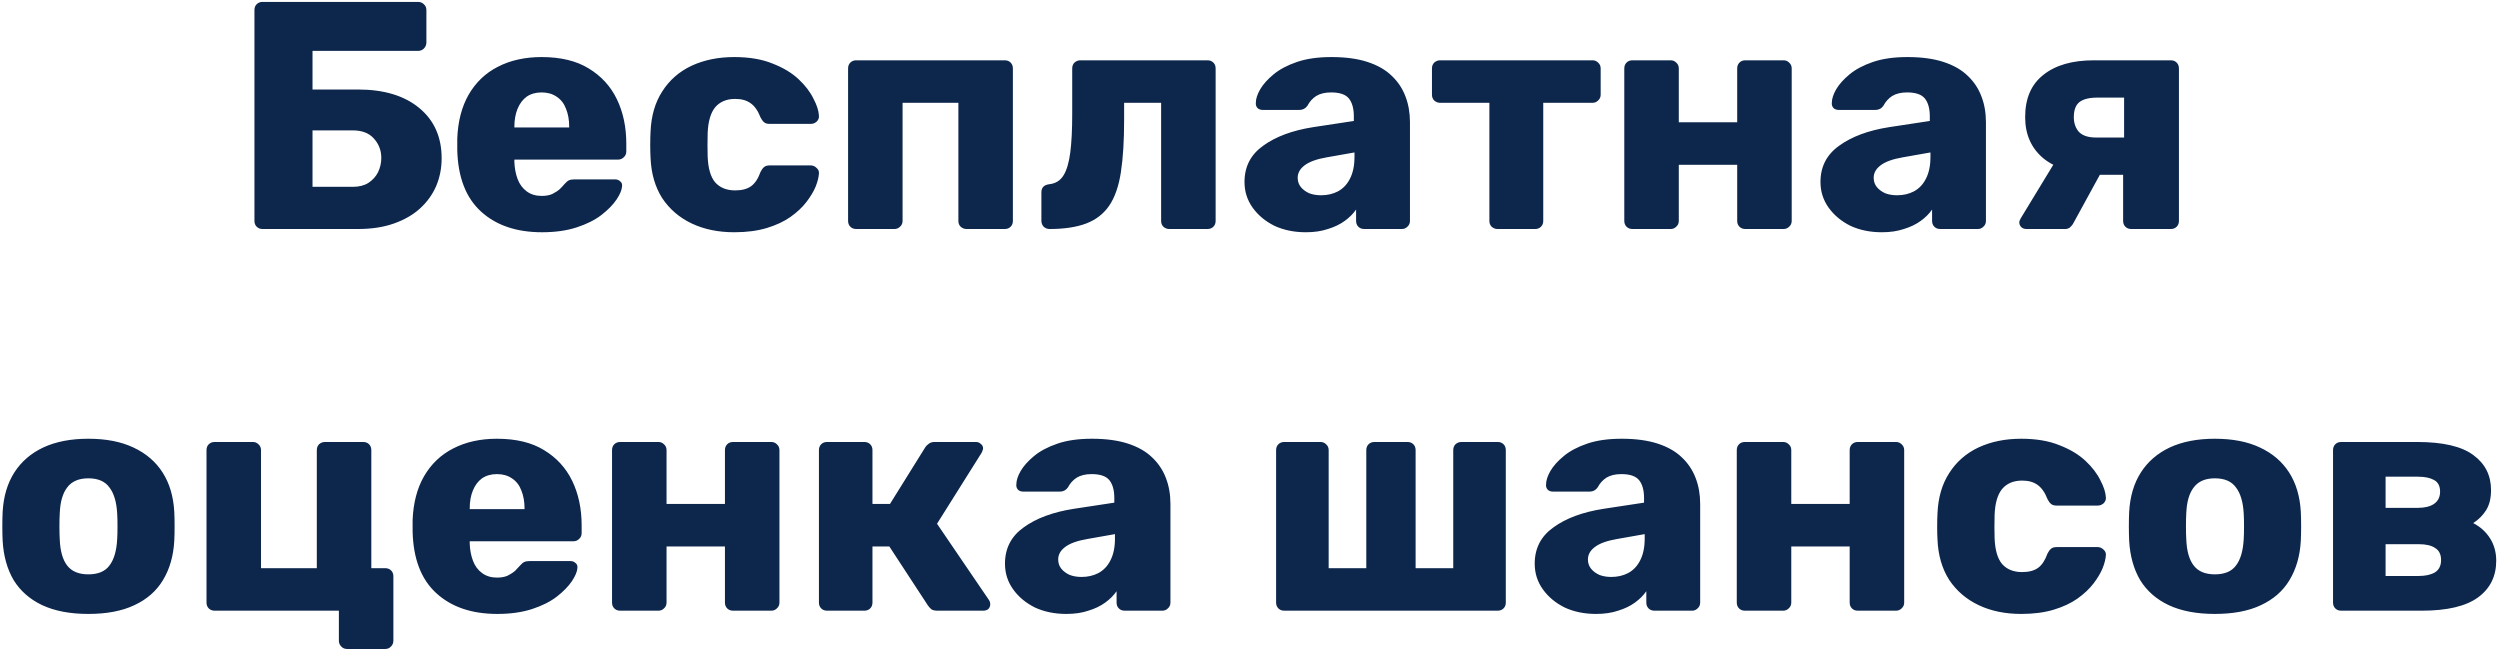 <svg width="131" height="35" viewBox="0 0 131 35" fill="none" xmlns="http://www.w3.org/2000/svg">
<path d="M13.758 12C13.633 12 13.531 11.96 13.452 11.881C13.372 11.802 13.333 11.7 13.333 11.575V0.525C13.333 0.4 13.372 0.298 13.452 0.219C13.531 0.14 13.633 0.1 13.758 0.1H21.901C22.025 0.1 22.127 0.14 22.207 0.219C22.297 0.298 22.343 0.4 22.343 0.525V2.225C22.343 2.35 22.297 2.457 22.207 2.548C22.127 2.627 22.025 2.667 21.901 2.667H16.376V4.69H18.756C20.116 4.69 21.187 5.013 21.969 5.659C22.751 6.305 23.142 7.183 23.142 8.294C23.142 8.815 23.045 9.303 22.853 9.756C22.66 10.198 22.377 10.589 22.003 10.929C21.64 11.258 21.187 11.518 20.643 11.711C20.099 11.904 19.47 12 18.756 12H13.758ZM16.376 9.79H18.484C18.812 9.79 19.084 9.722 19.3 9.586C19.526 9.439 19.696 9.252 19.81 9.025C19.923 8.787 19.98 8.538 19.98 8.277C19.98 7.88 19.849 7.54 19.589 7.257C19.339 6.974 18.971 6.832 18.484 6.832H16.376V9.79ZM28.398 12.17C27.061 12.17 25.996 11.807 25.202 11.082C24.409 10.357 23.995 9.28 23.961 7.852C23.961 7.773 23.961 7.671 23.961 7.546C23.961 7.421 23.961 7.325 23.961 7.257C23.995 6.362 24.194 5.597 24.556 4.962C24.93 4.316 25.44 3.829 26.086 3.5C26.744 3.16 27.509 2.99 28.381 2.99C29.379 2.99 30.2 3.188 30.846 3.585C31.504 3.982 31.997 4.52 32.325 5.2C32.654 5.88 32.818 6.656 32.818 7.529V7.937C32.818 8.062 32.773 8.164 32.682 8.243C32.603 8.322 32.507 8.362 32.393 8.362H26.953C26.953 8.373 26.953 8.39 26.953 8.413C26.953 8.436 26.953 8.458 26.953 8.481C26.965 8.81 27.021 9.11 27.123 9.382C27.225 9.654 27.384 9.869 27.599 10.028C27.815 10.187 28.075 10.266 28.381 10.266C28.608 10.266 28.795 10.232 28.942 10.164C29.101 10.085 29.231 10 29.333 9.909C29.435 9.807 29.515 9.722 29.571 9.654C29.673 9.541 29.753 9.473 29.809 9.45C29.877 9.416 29.979 9.399 30.115 9.399H32.223C32.337 9.399 32.427 9.433 32.495 9.501C32.575 9.558 32.609 9.643 32.597 9.756C32.586 9.949 32.49 10.181 32.308 10.453C32.127 10.725 31.861 10.997 31.509 11.269C31.169 11.53 30.739 11.745 30.217 11.915C29.696 12.085 29.09 12.17 28.398 12.17ZM26.953 6.679H29.826V6.645C29.826 6.282 29.77 5.965 29.656 5.693C29.554 5.421 29.39 5.211 29.163 5.064C28.948 4.917 28.687 4.843 28.381 4.843C28.075 4.843 27.815 4.917 27.599 5.064C27.395 5.211 27.237 5.421 27.123 5.693C27.01 5.965 26.953 6.282 26.953 6.645V6.679ZM38.475 12.17C37.636 12.17 36.894 12.017 36.248 11.711C35.602 11.405 35.087 10.963 34.701 10.385C34.327 9.796 34.123 9.093 34.089 8.277C34.078 8.096 34.072 7.869 34.072 7.597C34.072 7.314 34.078 7.081 34.089 6.9C34.123 6.073 34.327 5.37 34.701 4.792C35.075 4.203 35.585 3.755 36.231 3.449C36.889 3.143 37.636 2.99 38.475 2.99C39.257 2.99 39.926 3.103 40.481 3.33C41.036 3.545 41.49 3.817 41.841 4.146C42.193 4.475 42.453 4.815 42.623 5.166C42.804 5.506 42.901 5.806 42.912 6.067C42.923 6.18 42.884 6.282 42.793 6.373C42.703 6.452 42.6 6.492 42.487 6.492H40.328C40.203 6.492 40.107 6.464 40.039 6.407C39.971 6.35 39.909 6.265 39.852 6.152C39.716 5.801 39.541 5.551 39.325 5.404C39.121 5.257 38.855 5.183 38.526 5.183C38.073 5.183 37.721 5.33 37.472 5.625C37.234 5.92 37.104 6.373 37.081 6.985C37.07 7.438 37.07 7.841 37.081 8.192C37.104 8.815 37.234 9.269 37.472 9.552C37.721 9.835 38.073 9.977 38.526 9.977C38.877 9.977 39.155 9.903 39.359 9.756C39.563 9.609 39.727 9.359 39.852 9.008C39.909 8.895 39.971 8.81 40.039 8.753C40.107 8.696 40.203 8.668 40.328 8.668H42.487C42.6 8.668 42.703 8.713 42.793 8.804C42.884 8.883 42.923 8.98 42.912 9.093C42.901 9.286 42.844 9.512 42.742 9.773C42.64 10.022 42.481 10.289 42.266 10.572C42.051 10.855 41.767 11.122 41.416 11.371C41.076 11.609 40.663 11.802 40.175 11.949C39.688 12.096 39.121 12.17 38.475 12.17ZM44.864 12C44.74 12 44.638 11.96 44.559 11.881C44.479 11.802 44.44 11.7 44.44 11.575V3.585C44.44 3.46 44.479 3.358 44.559 3.279C44.638 3.2 44.74 3.16 44.864 3.16H52.651C52.775 3.16 52.877 3.2 52.956 3.279C53.036 3.358 53.075 3.46 53.075 3.585V11.575C53.075 11.7 53.036 11.802 52.956 11.881C52.877 11.96 52.775 12 52.651 12H50.645C50.531 12 50.429 11.96 50.339 11.881C50.259 11.802 50.219 11.7 50.219 11.575V5.387H47.295V11.575C47.295 11.7 47.25 11.802 47.16 11.881C47.08 11.96 46.984 12 46.87 12H44.864ZM54.995 12C54.881 12 54.779 11.96 54.688 11.881C54.609 11.79 54.569 11.688 54.569 11.575V10.079C54.569 9.83 54.706 9.688 54.977 9.654C55.306 9.62 55.556 9.467 55.725 9.195C55.895 8.923 56.014 8.521 56.083 7.988C56.151 7.455 56.184 6.787 56.184 5.982V3.585C56.184 3.46 56.224 3.358 56.303 3.279C56.394 3.2 56.496 3.16 56.609 3.16H63.273C63.398 3.16 63.5 3.2 63.58 3.279C63.659 3.358 63.699 3.46 63.699 3.585V11.575C63.699 11.7 63.659 11.802 63.58 11.881C63.5 11.96 63.398 12 63.273 12H61.267C61.154 12 61.052 11.96 60.962 11.881C60.882 11.802 60.843 11.7 60.843 11.575V5.387H58.904V6.288C58.904 7.376 58.848 8.288 58.734 9.025C58.621 9.762 58.417 10.345 58.123 10.776C57.828 11.207 57.425 11.518 56.916 11.711C56.406 11.904 55.765 12 54.995 12ZM68.424 12.17C67.812 12.17 67.263 12.057 66.775 11.83C66.299 11.592 65.92 11.275 65.636 10.878C65.353 10.481 65.212 10.034 65.212 9.535C65.212 8.73 65.54 8.096 66.198 7.631C66.855 7.155 67.728 6.832 68.816 6.662L70.941 6.339V6.101C70.941 5.693 70.856 5.381 70.686 5.166C70.516 4.951 70.204 4.843 69.751 4.843C69.433 4.843 69.172 4.905 68.969 5.03C68.776 5.155 68.623 5.325 68.51 5.54C68.407 5.687 68.266 5.761 68.085 5.761H66.18C66.056 5.761 65.96 5.727 65.891 5.659C65.823 5.58 65.795 5.489 65.806 5.387C65.806 5.183 65.88 4.951 66.028 4.69C66.186 4.418 66.424 4.152 66.742 3.891C67.059 3.63 67.467 3.415 67.966 3.245C68.464 3.075 69.065 2.99 69.767 2.99C70.504 2.99 71.133 3.075 71.654 3.245C72.176 3.415 72.595 3.653 72.912 3.959C73.241 4.265 73.485 4.628 73.644 5.047C73.802 5.455 73.882 5.908 73.882 6.407V11.575C73.882 11.7 73.836 11.802 73.746 11.881C73.666 11.96 73.57 12 73.457 12H71.484C71.36 12 71.258 11.96 71.178 11.881C71.099 11.802 71.059 11.7 71.059 11.575V10.98C70.912 11.195 70.714 11.394 70.465 11.575C70.215 11.756 69.921 11.898 69.581 12C69.252 12.113 68.867 12.17 68.424 12.17ZM69.224 10.232C69.552 10.232 69.847 10.164 70.108 10.028C70.379 9.881 70.589 9.66 70.737 9.365C70.895 9.059 70.975 8.679 70.975 8.226V7.988L69.529 8.243C68.997 8.334 68.606 8.475 68.356 8.668C68.118 8.849 67.999 9.065 67.999 9.314C67.999 9.507 68.056 9.671 68.169 9.807C68.283 9.943 68.43 10.051 68.612 10.13C68.793 10.198 68.997 10.232 69.224 10.232ZM78.469 12C78.356 12 78.254 11.96 78.163 11.881C78.084 11.802 78.044 11.7 78.044 11.575V5.387H75.46C75.347 5.387 75.245 5.347 75.154 5.268C75.075 5.189 75.035 5.087 75.035 4.962V3.585C75.035 3.46 75.075 3.358 75.154 3.279C75.245 3.2 75.347 3.16 75.46 3.16H83.45C83.563 3.16 83.659 3.2 83.739 3.279C83.829 3.358 83.875 3.46 83.875 3.585V4.962C83.875 5.087 83.829 5.189 83.739 5.268C83.659 5.347 83.563 5.387 83.45 5.387H80.866V11.575C80.866 11.7 80.826 11.802 80.747 11.881C80.668 11.96 80.566 12 80.441 12H78.469ZM85.538 12C85.414 12 85.312 11.96 85.232 11.881C85.153 11.802 85.113 11.7 85.113 11.575V3.585C85.113 3.46 85.153 3.358 85.232 3.279C85.312 3.2 85.414 3.16 85.538 3.16H87.544C87.658 3.16 87.754 3.2 87.833 3.279C87.924 3.358 87.969 3.46 87.969 3.585V6.407H91.029V3.585C91.029 3.46 91.069 3.358 91.148 3.279C91.228 3.2 91.33 3.16 91.454 3.16H93.46C93.574 3.16 93.67 3.2 93.749 3.279C93.84 3.358 93.885 3.46 93.885 3.585V11.575C93.885 11.7 93.84 11.802 93.749 11.881C93.67 11.96 93.574 12 93.46 12H91.454C91.33 12 91.228 11.96 91.148 11.881C91.069 11.802 91.029 11.7 91.029 11.575V8.634H87.969V11.575C87.969 11.7 87.924 11.802 87.833 11.881C87.754 11.96 87.658 12 87.544 12H85.538ZM98.606 12.17C97.994 12.17 97.445 12.057 96.957 11.83C96.481 11.592 96.102 11.275 95.818 10.878C95.535 10.481 95.393 10.034 95.393 9.535C95.393 8.73 95.722 8.096 96.379 7.631C97.037 7.155 97.909 6.832 98.997 6.662L101.122 6.339V6.101C101.122 5.693 101.037 5.381 100.867 5.166C100.697 4.951 100.386 4.843 99.932 4.843C99.615 4.843 99.354 4.905 99.15 5.03C98.957 5.155 98.805 5.325 98.691 5.54C98.589 5.687 98.448 5.761 98.266 5.761H96.362C96.237 5.761 96.141 5.727 96.073 5.659C96.005 5.58 95.977 5.489 95.988 5.387C95.988 5.183 96.062 4.951 96.209 4.69C96.368 4.418 96.606 4.152 96.923 3.891C97.24 3.63 97.648 3.415 98.147 3.245C98.646 3.075 99.246 2.99 99.949 2.99C100.686 2.99 101.315 3.075 101.836 3.245C102.358 3.415 102.777 3.653 103.094 3.959C103.423 4.265 103.667 4.628 103.825 5.047C103.984 5.455 104.063 5.908 104.063 6.407V11.575C104.063 11.7 104.018 11.802 103.927 11.881C103.848 11.96 103.752 12 103.638 12H101.666C101.542 12 101.44 11.96 101.36 11.881C101.281 11.802 101.241 11.7 101.241 11.575V10.98C101.094 11.195 100.896 11.394 100.646 11.575C100.397 11.756 100.102 11.898 99.762 12C99.433 12.113 99.048 12.17 98.606 12.17ZM99.405 10.232C99.734 10.232 100.029 10.164 100.289 10.028C100.561 9.881 100.771 9.66 100.918 9.365C101.077 9.059 101.156 8.679 101.156 8.226V7.988L99.711 8.243C99.178 8.334 98.787 8.475 98.538 8.668C98.3 8.849 98.181 9.065 98.181 9.314C98.181 9.507 98.238 9.671 98.351 9.807C98.465 9.943 98.612 10.051 98.793 10.13C98.975 10.198 99.178 10.232 99.405 10.232ZM111.677 12C111.552 12 111.45 11.96 111.371 11.881C111.291 11.802 111.252 11.7 111.252 11.575V9.161H109.824V9.076C108.622 9.076 107.704 8.815 107.07 8.294C106.435 7.761 106.118 7.042 106.118 6.135C106.118 5.16 106.435 4.424 107.07 3.925C107.704 3.415 108.588 3.16 109.722 3.16H113.751C113.875 3.16 113.977 3.2 114.057 3.279C114.136 3.358 114.176 3.46 114.176 3.585V11.575C114.176 11.7 114.136 11.802 114.057 11.881C113.977 11.96 113.875 12 113.751 12H111.677ZM106.186 12C106.072 12 105.982 11.966 105.914 11.898C105.846 11.83 105.812 11.751 105.812 11.66C105.812 11.626 105.817 11.592 105.829 11.558C105.851 11.513 105.874 11.467 105.897 11.422L107.716 8.43L110.198 8.855L108.617 11.745C108.571 11.813 108.515 11.875 108.447 11.932C108.379 11.977 108.299 12 108.209 12H106.186ZM109.824 7.206H111.303V5.115H109.892C109.472 5.115 109.161 5.194 108.957 5.353C108.764 5.512 108.668 5.772 108.668 6.135C108.668 6.452 108.758 6.713 108.94 6.917C109.132 7.11 109.427 7.206 109.824 7.206ZM4.627 32.17C3.675 32.17 2.871 32.017 2.213 31.711C1.567 31.405 1.069 30.969 0.717 30.402C0.377 29.824 0.185 29.138 0.139 28.345C0.128 28.118 0.122 27.863 0.122 27.58C0.122 27.285 0.128 27.03 0.139 26.815C0.185 26.01 0.389 25.325 0.751 24.758C1.114 24.191 1.618 23.755 2.264 23.449C2.922 23.143 3.709 22.99 4.627 22.99C5.557 22.99 6.344 23.143 6.99 23.449C7.648 23.755 8.158 24.191 8.52 24.758C8.883 25.325 9.087 26.01 9.132 26.815C9.144 27.03 9.149 27.285 9.149 27.58C9.149 27.863 9.144 28.118 9.132 28.345C9.087 29.138 8.889 29.824 8.537 30.402C8.197 30.969 7.699 31.405 7.041 31.711C6.395 32.017 5.591 32.17 4.627 32.17ZM4.627 30.096C5.137 30.096 5.506 29.943 5.732 29.637C5.97 29.331 6.106 28.872 6.14 28.26C6.152 28.09 6.157 27.863 6.157 27.58C6.157 27.297 6.152 27.07 6.14 26.9C6.106 26.299 5.97 25.846 5.732 25.54C5.506 25.223 5.137 25.064 4.627 25.064C4.129 25.064 3.76 25.223 3.522 25.54C3.284 25.846 3.154 26.299 3.131 26.9C3.12 27.07 3.114 27.297 3.114 27.58C3.114 27.863 3.12 28.09 3.131 28.26C3.154 28.872 3.284 29.331 3.522 29.637C3.76 29.943 4.129 30.096 4.627 30.096ZM18.182 34.006C18.058 34.006 17.956 33.961 17.876 33.87C17.797 33.791 17.757 33.689 17.757 33.564V32H11.246C11.122 32 11.02 31.96 10.94 31.881C10.861 31.802 10.821 31.7 10.821 31.575V23.585C10.821 23.46 10.861 23.358 10.94 23.279C11.02 23.2 11.122 23.16 11.246 23.16H13.252C13.366 23.16 13.462 23.2 13.541 23.279C13.632 23.358 13.677 23.46 13.677 23.585V29.773H16.601V23.585C16.601 23.46 16.641 23.358 16.72 23.279C16.811 23.2 16.913 23.16 17.026 23.16H19.032C19.157 23.16 19.259 23.2 19.338 23.279C19.418 23.358 19.457 23.46 19.457 23.585V29.773H20.188C20.313 29.773 20.415 29.813 20.494 29.892C20.574 29.971 20.613 30.073 20.613 30.198V33.564C20.613 33.689 20.574 33.791 20.494 33.87C20.415 33.961 20.313 34.006 20.188 34.006H18.182ZM26.058 32.17C24.72 32.17 23.655 31.807 22.862 31.082C22.068 30.357 21.655 29.28 21.621 27.852C21.621 27.773 21.621 27.671 21.621 27.546C21.621 27.421 21.621 27.325 21.621 27.257C21.655 26.362 21.853 25.597 22.216 24.962C22.59 24.316 23.1 23.829 23.746 23.5C24.403 23.16 25.168 22.99 26.041 22.99C27.038 22.99 27.86 23.188 28.506 23.585C29.163 23.982 29.656 24.52 29.985 25.2C30.313 25.88 30.478 26.656 30.478 27.529V27.937C30.478 28.062 30.432 28.164 30.342 28.243C30.262 28.322 30.166 28.362 30.053 28.362H24.613C24.613 28.373 24.613 28.39 24.613 28.413C24.613 28.436 24.613 28.458 24.613 28.481C24.624 28.81 24.681 29.11 24.783 29.382C24.885 29.654 25.043 29.869 25.259 30.028C25.474 30.187 25.735 30.266 26.041 30.266C26.267 30.266 26.454 30.232 26.602 30.164C26.76 30.085 26.891 30 26.993 29.909C27.095 29.807 27.174 29.722 27.231 29.654C27.333 29.541 27.412 29.473 27.469 29.45C27.537 29.416 27.639 29.399 27.775 29.399H29.883C29.996 29.399 30.087 29.433 30.155 29.501C30.234 29.558 30.268 29.643 30.257 29.756C30.245 29.949 30.149 30.181 29.968 30.453C29.786 30.725 29.52 30.997 29.169 31.269C28.829 31.53 28.398 31.745 27.877 31.915C27.355 32.085 26.749 32.17 26.058 32.17ZM24.613 26.679H27.486V26.645C27.486 26.282 27.429 25.965 27.316 25.693C27.214 25.421 27.049 25.211 26.823 25.064C26.607 24.917 26.347 24.843 26.041 24.843C25.735 24.843 25.474 24.917 25.259 25.064C25.055 25.211 24.896 25.421 24.783 25.693C24.669 25.965 24.613 26.282 24.613 26.645V26.679ZM32.496 32C32.372 32 32.27 31.96 32.19 31.881C32.111 31.802 32.071 31.7 32.071 31.575V23.585C32.071 23.46 32.111 23.358 32.19 23.279C32.27 23.2 32.372 23.16 32.496 23.16H34.502C34.616 23.16 34.712 23.2 34.791 23.279C34.882 23.358 34.927 23.46 34.927 23.585V26.407H37.987V23.585C37.987 23.46 38.027 23.358 38.106 23.279C38.186 23.2 38.288 23.16 38.412 23.16H40.418C40.532 23.16 40.628 23.2 40.707 23.279C40.798 23.358 40.843 23.46 40.843 23.585V31.575C40.843 31.7 40.798 31.802 40.707 31.881C40.628 31.96 40.532 32 40.418 32H38.412C38.288 32 38.186 31.96 38.106 31.881C38.027 31.802 37.987 31.7 37.987 31.575V28.634H34.927V31.575C34.927 31.7 34.882 31.802 34.791 31.881C34.712 31.96 34.616 32 34.502 32H32.496ZM43.337 32C43.212 32 43.111 31.96 43.031 31.881C42.952 31.802 42.912 31.7 42.912 31.575V23.585C42.912 23.46 42.952 23.358 43.031 23.279C43.111 23.2 43.212 23.16 43.337 23.16H45.292C45.417 23.16 45.519 23.2 45.598 23.279C45.678 23.358 45.717 23.46 45.717 23.585V26.407H46.635L48.488 23.432C48.522 23.375 48.579 23.319 48.658 23.262C48.737 23.194 48.84 23.16 48.964 23.16H51.14C51.242 23.16 51.327 23.194 51.395 23.262C51.474 23.319 51.514 23.398 51.514 23.5C51.514 23.534 51.503 23.574 51.48 23.619C51.469 23.664 51.452 23.704 51.429 23.738L49.1 27.444L51.82 31.439C51.865 31.507 51.888 31.581 51.888 31.66C51.888 31.762 51.854 31.847 51.786 31.915C51.718 31.972 51.627 32 51.514 32H49.117C48.992 32 48.891 31.977 48.811 31.932C48.743 31.875 48.681 31.807 48.624 31.728L46.601 28.634H45.717V31.575C45.717 31.7 45.678 31.802 45.598 31.881C45.519 31.96 45.417 32 45.292 32H43.337ZM55.874 32.17C55.262 32.17 54.712 32.057 54.225 31.83C53.749 31.592 53.369 31.275 53.086 30.878C52.802 30.481 52.661 30.034 52.661 29.535C52.661 28.73 52.989 28.096 53.647 27.631C54.304 27.155 55.177 26.832 56.265 26.662L58.39 26.339V26.101C58.39 25.693 58.305 25.381 58.135 25.166C57.965 24.951 57.653 24.843 57.2 24.843C56.882 24.843 56.622 24.905 56.418 25.03C56.225 25.155 56.072 25.325 55.959 25.54C55.857 25.687 55.715 25.761 55.534 25.761H53.63C53.505 25.761 53.409 25.727 53.341 25.659C53.273 25.58 53.244 25.489 53.256 25.387C53.256 25.183 53.329 24.951 53.477 24.69C53.635 24.418 53.873 24.152 54.191 23.891C54.508 23.63 54.916 23.415 55.415 23.245C55.913 23.075 56.514 22.99 57.217 22.99C57.953 22.99 58.582 23.075 59.104 23.245C59.625 23.415 60.044 23.653 60.362 23.959C60.69 24.265 60.934 24.628 61.093 25.047C61.251 25.455 61.331 25.908 61.331 26.407V31.575C61.331 31.7 61.285 31.802 61.195 31.881C61.115 31.96 61.019 32 60.906 32H58.934C58.809 32 58.707 31.96 58.628 31.881C58.548 31.802 58.509 31.7 58.509 31.575V30.98C58.361 31.195 58.163 31.394 57.914 31.575C57.664 31.756 57.37 31.898 57.03 32C56.701 32.113 56.316 32.17 55.874 32.17ZM56.673 30.232C57.001 30.232 57.296 30.164 57.557 30.028C57.829 29.881 58.038 29.66 58.186 29.365C58.344 29.059 58.424 28.679 58.424 28.226V27.988L56.979 28.243C56.446 28.334 56.055 28.475 55.806 28.668C55.568 28.849 55.449 29.065 55.449 29.314C55.449 29.507 55.505 29.671 55.619 29.807C55.732 29.943 55.879 30.051 56.061 30.13C56.242 30.198 56.446 30.232 56.673 30.232ZM67.293 32C67.169 32 67.067 31.96 66.987 31.881C66.908 31.802 66.868 31.7 66.868 31.575V23.585C66.868 23.46 66.908 23.358 66.987 23.279C67.067 23.2 67.169 23.16 67.293 23.16H69.197C69.311 23.16 69.407 23.2 69.486 23.279C69.577 23.358 69.622 23.46 69.622 23.585V29.773H71.594V23.585C71.594 23.46 71.634 23.358 71.713 23.279C71.793 23.2 71.895 23.16 72.019 23.16H73.753C73.878 23.16 73.98 23.2 74.059 23.279C74.139 23.358 74.178 23.46 74.178 23.585V29.773H76.15V23.585C76.15 23.46 76.19 23.358 76.269 23.279C76.36 23.2 76.462 23.16 76.575 23.16H78.479C78.604 23.16 78.706 23.2 78.785 23.279C78.865 23.358 78.904 23.46 78.904 23.585V31.575C78.904 31.7 78.865 31.802 78.785 31.881C78.706 31.96 78.604 32 78.479 32H67.293ZM83.632 32.17C83.02 32.17 82.47 32.057 81.983 31.83C81.507 31.592 81.127 31.275 80.844 30.878C80.56 30.481 80.419 30.034 80.419 29.535C80.419 28.73 80.747 28.096 81.405 27.631C82.062 27.155 82.935 26.832 84.023 26.662L86.148 26.339V26.101C86.148 25.693 86.063 25.381 85.893 25.166C85.723 24.951 85.411 24.843 84.958 24.843C84.64 24.843 84.38 24.905 84.176 25.03C83.983 25.155 83.83 25.325 83.717 25.54C83.615 25.687 83.473 25.761 83.292 25.761H81.388C81.263 25.761 81.167 25.727 81.099 25.659C81.031 25.58 81.002 25.489 81.014 25.387C81.014 25.183 81.087 24.951 81.235 24.69C81.393 24.418 81.631 24.152 81.949 23.891C82.266 23.63 82.674 23.415 83.173 23.245C83.671 23.075 84.272 22.99 84.975 22.99C85.711 22.99 86.34 23.075 86.862 23.245C87.383 23.415 87.802 23.653 88.12 23.959C88.448 24.265 88.692 24.628 88.851 25.047C89.009 25.455 89.089 25.908 89.089 26.407V31.575C89.089 31.7 89.043 31.802 88.953 31.881C88.873 31.96 88.777 32 88.664 32H86.692C86.567 32 86.465 31.96 86.386 31.881C86.306 31.802 86.267 31.7 86.267 31.575V30.98C86.119 31.195 85.921 31.394 85.672 31.575C85.422 31.756 85.128 31.898 84.788 32C84.459 32.113 84.074 32.17 83.632 32.17ZM84.431 30.232C84.759 30.232 85.054 30.164 85.315 30.028C85.587 29.881 85.796 29.66 85.944 29.365C86.102 29.059 86.182 28.679 86.182 28.226V27.988L84.737 28.243C84.204 28.334 83.813 28.475 83.564 28.668C83.326 28.849 83.207 29.065 83.207 29.314C83.207 29.507 83.263 29.671 83.377 29.807C83.49 29.943 83.637 30.051 83.819 30.13C84 30.198 84.204 30.232 84.431 30.232ZM91.432 32C91.307 32 91.205 31.96 91.126 31.881C91.047 31.802 91.007 31.7 91.007 31.575V23.585C91.007 23.46 91.047 23.358 91.126 23.279C91.205 23.2 91.307 23.16 91.432 23.16H93.438C93.551 23.16 93.648 23.2 93.727 23.279C93.818 23.358 93.863 23.46 93.863 23.585V26.407H96.923V23.585C96.923 23.46 96.963 23.358 97.042 23.279C97.121 23.2 97.223 23.16 97.348 23.16H99.354C99.467 23.16 99.564 23.2 99.643 23.279C99.734 23.358 99.779 23.46 99.779 23.585V31.575C99.779 31.7 99.734 31.802 99.643 31.881C99.564 31.96 99.467 32 99.354 32H97.348C97.223 32 97.121 31.96 97.042 31.881C96.963 31.802 96.923 31.7 96.923 31.575V28.634H93.863V31.575C93.863 31.7 93.818 31.802 93.727 31.881C93.648 31.96 93.551 32 93.438 32H91.432ZM105.911 32.17C105.072 32.17 104.33 32.017 103.684 31.711C103.038 31.405 102.522 30.963 102.137 30.385C101.763 29.796 101.559 29.093 101.525 28.277C101.513 28.096 101.508 27.869 101.508 27.597C101.508 27.314 101.513 27.081 101.525 26.9C101.559 26.073 101.763 25.37 102.137 24.792C102.511 24.203 103.021 23.755 103.667 23.449C104.324 23.143 105.072 22.99 105.911 22.99C106.693 22.99 107.361 23.103 107.917 23.33C108.472 23.545 108.925 23.817 109.277 24.146C109.628 24.475 109.889 24.815 110.059 25.166C110.24 25.506 110.336 25.806 110.348 26.067C110.359 26.18 110.319 26.282 110.229 26.373C110.138 26.452 110.036 26.492 109.923 26.492H107.764C107.639 26.492 107.543 26.464 107.475 26.407C107.407 26.35 107.344 26.265 107.288 26.152C107.152 25.801 106.976 25.551 106.761 25.404C106.557 25.257 106.29 25.183 105.962 25.183C105.508 25.183 105.157 25.33 104.908 25.625C104.67 25.92 104.539 26.373 104.517 26.985C104.505 27.438 104.505 27.841 104.517 28.192C104.539 28.815 104.67 29.269 104.908 29.552C105.157 29.835 105.508 29.977 105.962 29.977C106.313 29.977 106.591 29.903 106.795 29.756C106.999 29.609 107.163 29.359 107.288 29.008C107.344 28.895 107.407 28.81 107.475 28.753C107.543 28.696 107.639 28.668 107.764 28.668H109.923C110.036 28.668 110.138 28.713 110.229 28.804C110.319 28.883 110.359 28.98 110.348 29.093C110.336 29.286 110.28 29.512 110.178 29.773C110.076 30.022 109.917 30.289 109.702 30.572C109.486 30.855 109.203 31.122 108.852 31.371C108.512 31.609 108.098 31.802 107.611 31.949C107.123 32.096 106.557 32.17 105.911 32.17ZM116.057 32.17C115.105 32.17 114.3 32.017 113.643 31.711C112.997 31.405 112.498 30.969 112.147 30.402C111.807 29.824 111.614 29.138 111.569 28.345C111.558 28.118 111.552 27.863 111.552 27.58C111.552 27.285 111.558 27.03 111.569 26.815C111.614 26.01 111.818 25.325 112.181 24.758C112.544 24.191 113.048 23.755 113.694 23.449C114.351 23.143 115.139 22.99 116.057 22.99C116.986 22.99 117.774 23.143 118.42 23.449C119.077 23.755 119.587 24.191 119.95 24.758C120.313 25.325 120.517 26.01 120.562 26.815C120.573 27.03 120.579 27.285 120.579 27.58C120.579 27.863 120.573 28.118 120.562 28.345C120.517 29.138 120.318 29.824 119.967 30.402C119.627 30.969 119.128 31.405 118.471 31.711C117.825 32.017 117.02 32.17 116.057 32.17ZM116.057 30.096C116.567 30.096 116.935 29.943 117.162 29.637C117.4 29.331 117.536 28.872 117.57 28.26C117.581 28.09 117.587 27.863 117.587 27.58C117.587 27.297 117.581 27.07 117.57 26.9C117.536 26.299 117.4 25.846 117.162 25.54C116.935 25.223 116.567 25.064 116.057 25.064C115.558 25.064 115.19 25.223 114.952 25.54C114.714 25.846 114.584 26.299 114.561 26.9C114.55 27.07 114.544 27.297 114.544 27.58C114.544 27.863 114.55 28.09 114.561 28.26C114.584 28.872 114.714 29.331 114.952 29.637C115.19 29.943 115.558 30.096 116.057 30.096ZM122.676 32C122.551 32 122.449 31.96 122.37 31.881C122.291 31.802 122.251 31.7 122.251 31.575V23.585C122.251 23.46 122.291 23.358 122.37 23.279C122.449 23.2 122.551 23.16 122.676 23.16H126.654C128.003 23.16 128.983 23.387 129.595 23.84C130.218 24.293 130.53 24.905 130.53 25.676C130.53 26.107 130.445 26.458 130.275 26.73C130.105 27.002 129.878 27.229 129.595 27.41C129.969 27.603 130.264 27.869 130.479 28.209C130.694 28.549 130.802 28.94 130.802 29.382C130.802 30.198 130.485 30.838 129.85 31.303C129.215 31.768 128.229 32 126.892 32H122.676ZM125.005 30.181H126.739C127.09 30.181 127.374 30.119 127.589 29.994C127.804 29.858 127.912 29.643 127.912 29.348C127.912 29.053 127.81 28.844 127.606 28.719C127.413 28.583 127.124 28.515 126.739 28.515H125.005V30.181ZM125.005 26.611H126.705C127.056 26.611 127.334 26.543 127.538 26.407C127.753 26.26 127.861 26.044 127.861 25.761C127.861 25.466 127.753 25.262 127.538 25.149C127.334 25.036 127.056 24.979 126.705 24.979H125.005V26.611Z" fill="#0C264C"/>
</svg>

